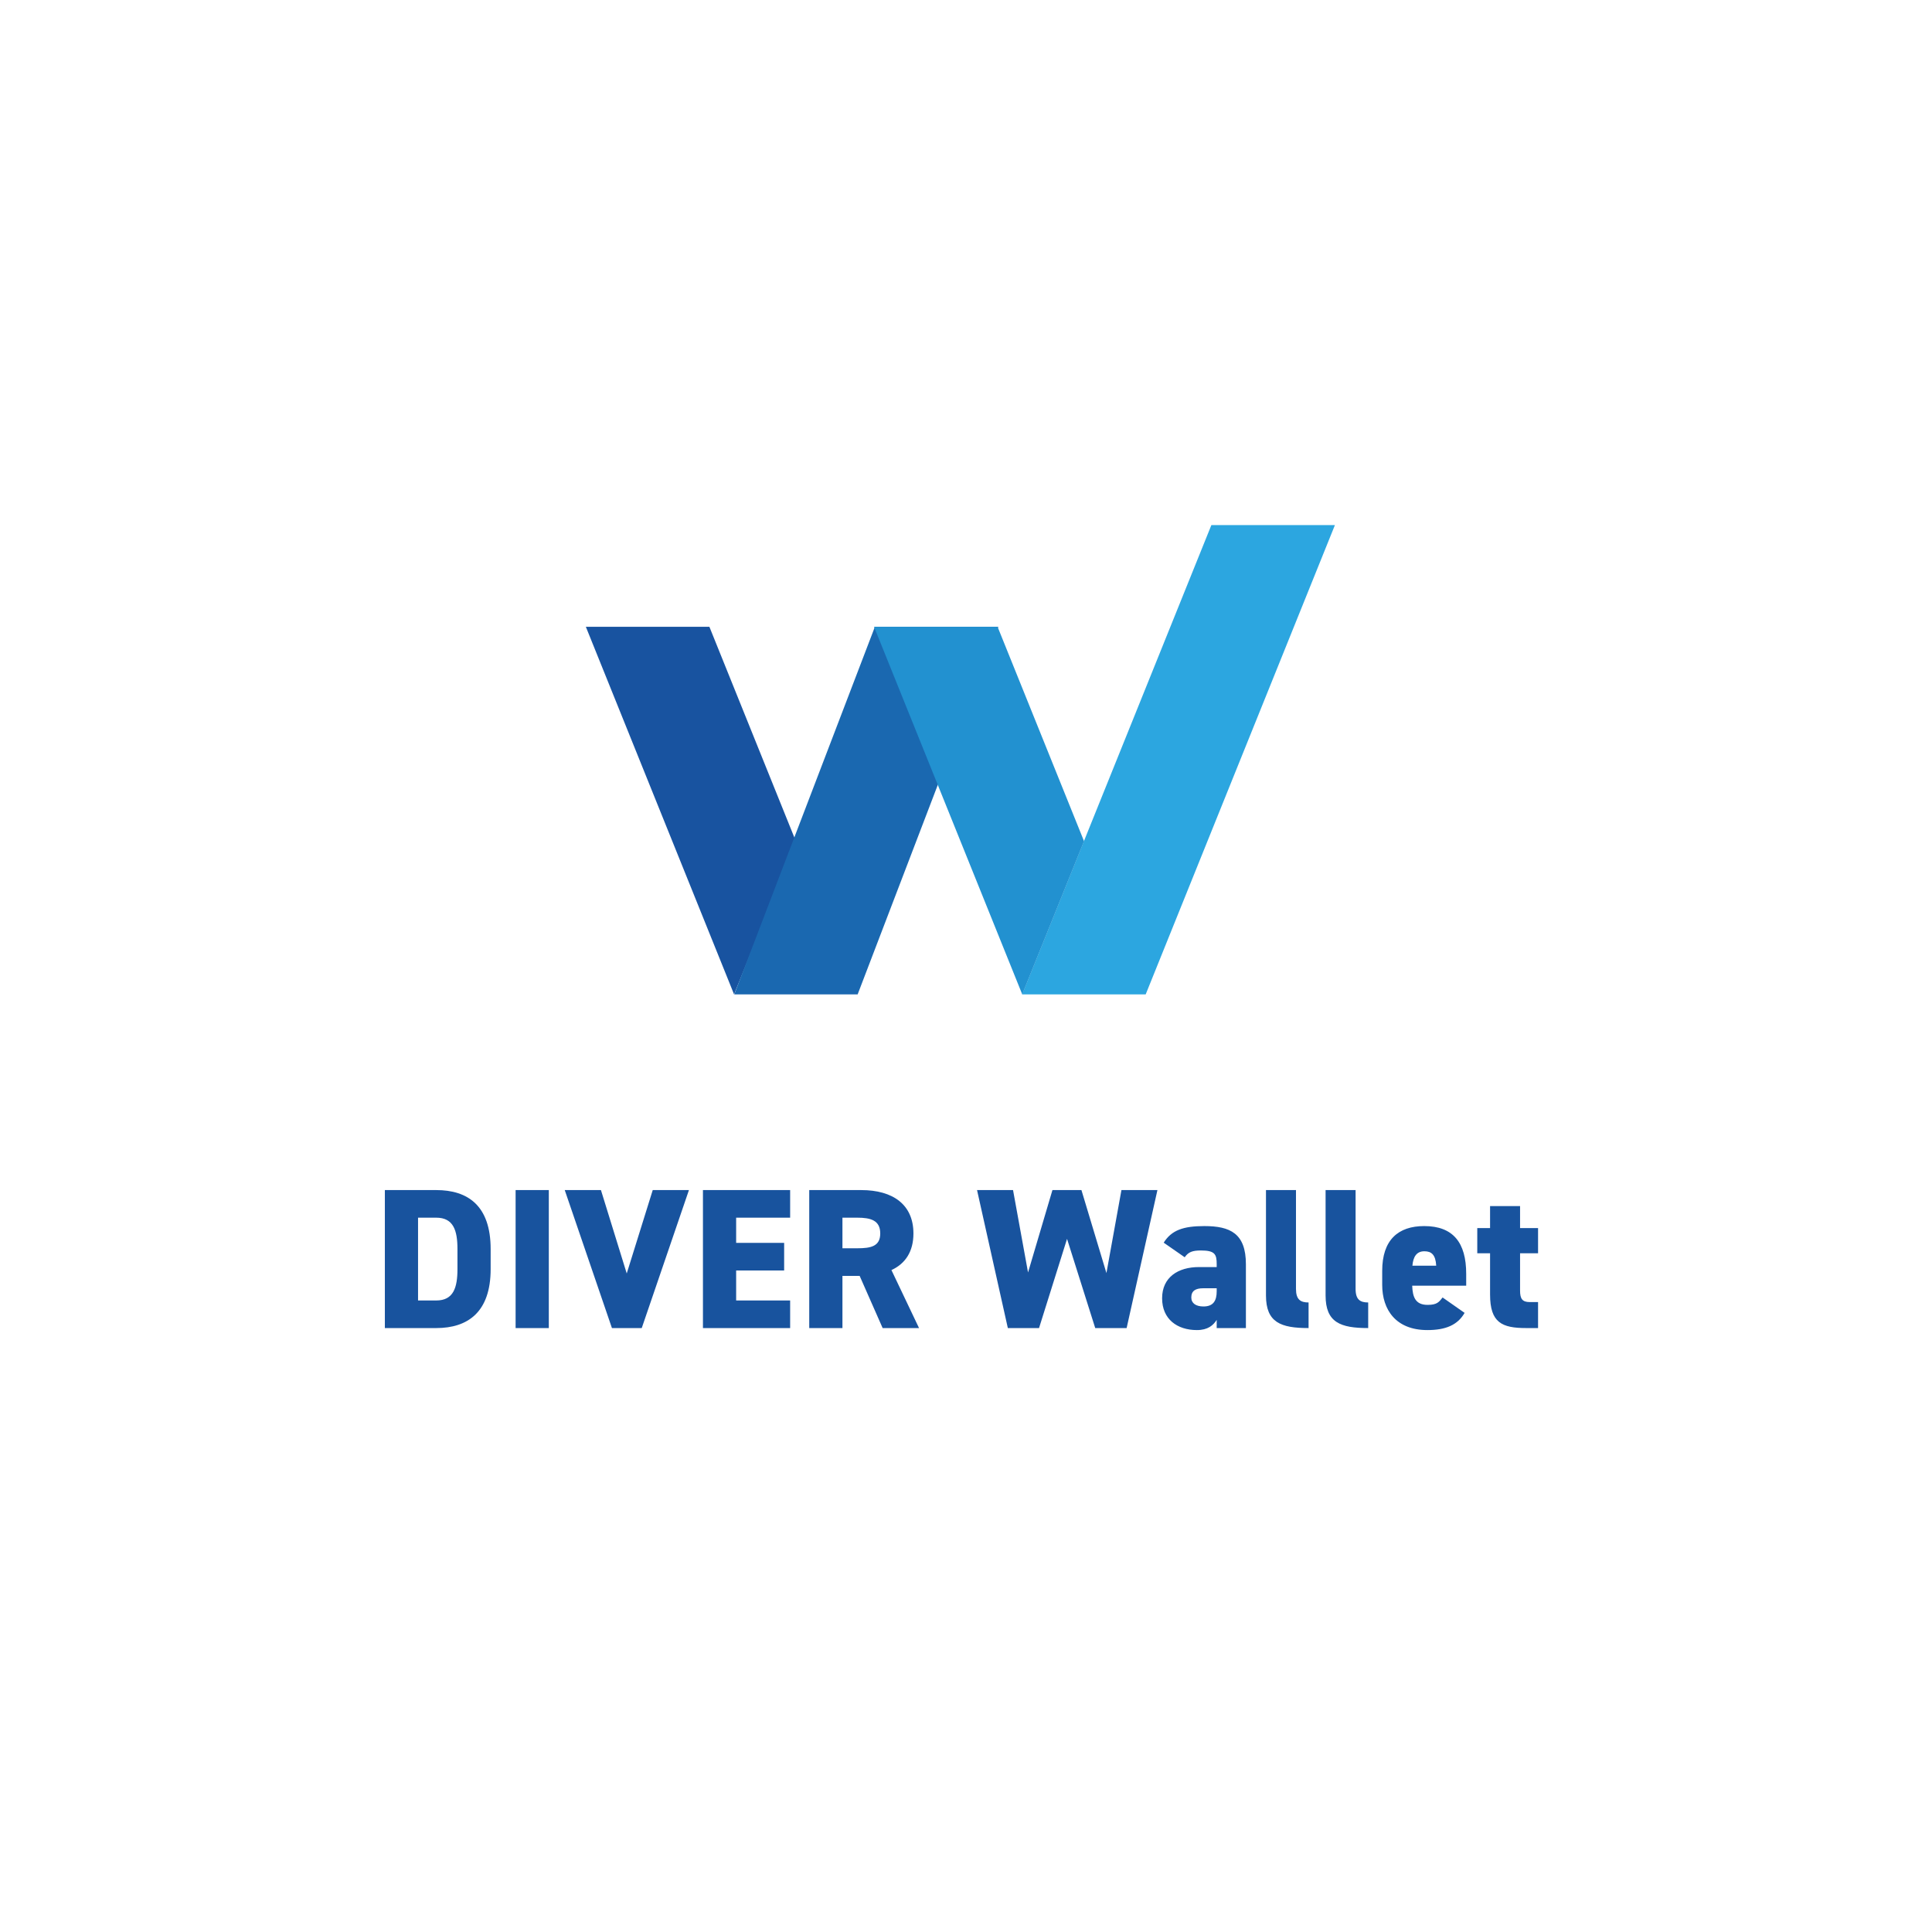 <svg width="172" height="172" viewBox="0 0 172 172" fill="none" xmlns="http://www.w3.org/2000/svg">
<g filter="url(#filter0_dd_1_804)">
<rect x="16" y="13" width="139" height="139" rx="16.069" fill="white"/>
</g>
<path d="M38.838 118.234H34.263V105.949H38.838C41.634 105.949 43.681 107.32 43.681 111.201V112.982C43.681 116.827 41.634 118.234 38.838 118.234ZM38.838 115.777C40.37 115.777 40.726 114.637 40.726 112.982V111.201C40.726 109.545 40.37 108.406 38.838 108.406H37.218V115.777H38.838ZM48.859 105.949V118.234H45.903V105.949H48.859ZM50.277 105.949H53.5L55.796 113.373L58.111 105.949H61.334L57.132 118.234H54.479L50.277 105.949ZM62.581 105.949H70.344V108.406H65.537V110.649H69.81V113.106H65.537V115.777H70.344V118.234H62.581V105.949ZM81.819 118.234H78.579L76.531 113.587H75V118.234H72.044V105.949H76.674C79.504 105.949 81.32 107.248 81.32 109.812C81.32 111.415 80.608 112.501 79.362 113.071L81.819 118.234ZM75 111.13H76.317C77.51 111.13 78.365 110.97 78.365 109.812C78.365 108.637 77.51 108.406 76.317 108.406H75V111.13ZM94.995 110.293L92.502 118.234H89.725L86.983 105.949H90.188L91.523 113.284L93.695 105.949H96.277L98.502 113.338L99.838 105.949H103.042L100.3 118.234H97.505L94.995 110.293ZM103.459 115.581C103.459 113.711 104.883 112.803 106.735 112.803H108.319V112.536C108.319 111.664 108.159 111.326 106.913 111.326C106.147 111.326 105.791 111.468 105.471 111.931L103.601 110.631C104.296 109.527 105.328 109.154 107.215 109.154C109.53 109.154 110.919 109.812 110.919 112.554V118.234H108.319V117.504C108.017 117.985 107.536 118.412 106.557 118.412C104.812 118.412 103.459 117.45 103.459 115.581ZM108.319 114.958V114.691H107.109C106.432 114.691 106.058 114.922 106.058 115.51C106.058 116.026 106.468 116.311 107.144 116.311C108.034 116.311 108.319 115.777 108.319 114.958ZM112.706 115.332V105.949H115.377V114.744C115.377 115.706 115.786 115.955 116.498 115.955V118.234C114.023 118.234 112.706 117.735 112.706 115.332ZM118.013 115.332V105.949H120.684V114.744C120.684 115.706 121.093 115.955 121.806 115.955V118.234C119.331 118.234 118.013 117.735 118.013 115.332ZM128.43 115.51L130.389 116.881C129.766 117.967 128.697 118.412 127.077 118.412C124.264 118.412 123.053 116.596 123.053 114.388V113.142C123.053 110.382 124.478 109.154 126.792 109.154C129.374 109.154 130.531 110.631 130.531 113.409V114.459H125.724C125.76 115.474 126.009 116.169 127.095 116.169C127.932 116.169 128.11 115.919 128.43 115.51ZM126.81 111.397C126.116 111.397 125.813 111.878 125.742 112.679H127.861C127.807 111.7 127.433 111.397 126.81 111.397ZM131.517 111.575V109.332H132.656V107.373H135.327V109.332H136.929V111.575H135.327V114.904C135.327 115.617 135.523 115.919 136.182 115.919H136.929V118.234H135.879C133.707 118.234 132.656 117.753 132.656 115.243V111.575H131.517Z" fill="#18539E"/>
<g clip-path="url(#clip0_1_804)">
<path d="M63.155 55.8H52.156L65.352 88.526L70.851 74.886L63.155 55.8Z" fill="#1853A0"/>
<path d="M77.89 55.8L65.37 88.526H76.354L88.874 55.8H77.89Z" fill="#1A68B0"/>
<path d="M107.845 46.746L90.998 88.526H101.997L118.844 46.746H107.845Z" fill="#2CA6E0"/>
<path d="M88.811 55.8H77.812L91.007 88.526L96.507 74.886L88.811 55.8Z" fill="#2291D0"/>
</g>
<defs>
<filter id="filter0_dd_1_804" x="0.734" y="0.145" width="171.139" height="171.139" filterUnits="userSpaceOnUse" color-interpolation-filters="sRGB">
<feFlood flood-opacity="0" result="BackgroundImageFix"/>
<feColorMatrix in="SourceAlpha" type="matrix" values="0 0 0 0 0 0 0 0 0 0 0 0 0 0 0 0 0 0 127 0" result="hardAlpha"/>
<feOffset dx="0.803" dy="3.214"/>
<feGaussianBlur stdDeviation="8.035"/>
<feComposite in2="hardAlpha" operator="out"/>
<feColorMatrix type="matrix" values="0 0 0 0 0.165 0 0 0 0 0.322 0 0 0 0 0.592 0 0 0 0.1 0"/>
<feBlend mode="normal" in2="BackgroundImageFix" result="effect1_dropShadow_1_804"/>
<feColorMatrix in="SourceAlpha" type="matrix" values="0 0 0 0 0 0 0 0 0 0 0 0 0 0 0 0 0 0 127 0" result="hardAlpha"/>
<feOffset dx="1.607" dy="1.607"/>
<feGaussianBlur stdDeviation="4.017"/>
<feComposite in2="hardAlpha" operator="out"/>
<feColorMatrix type="matrix" values="0 0 0 0 0.165 0 0 0 0 0.322 0 0 0 0 0.592 0 0 0 0.2 0"/>
<feBlend mode="normal" in2="effect1_dropShadow_1_804" result="effect2_dropShadow_1_804"/>
<feBlend mode="normal" in="SourceGraphic" in2="effect2_dropShadow_1_804" result="shape"/>
</filter>
<clipPath id="clip0_1_804">
<rect width="66.688" height="41.78" fill="white" transform="translate(52.156 46.746)"/>
</clipPath>
</defs>
</svg>
